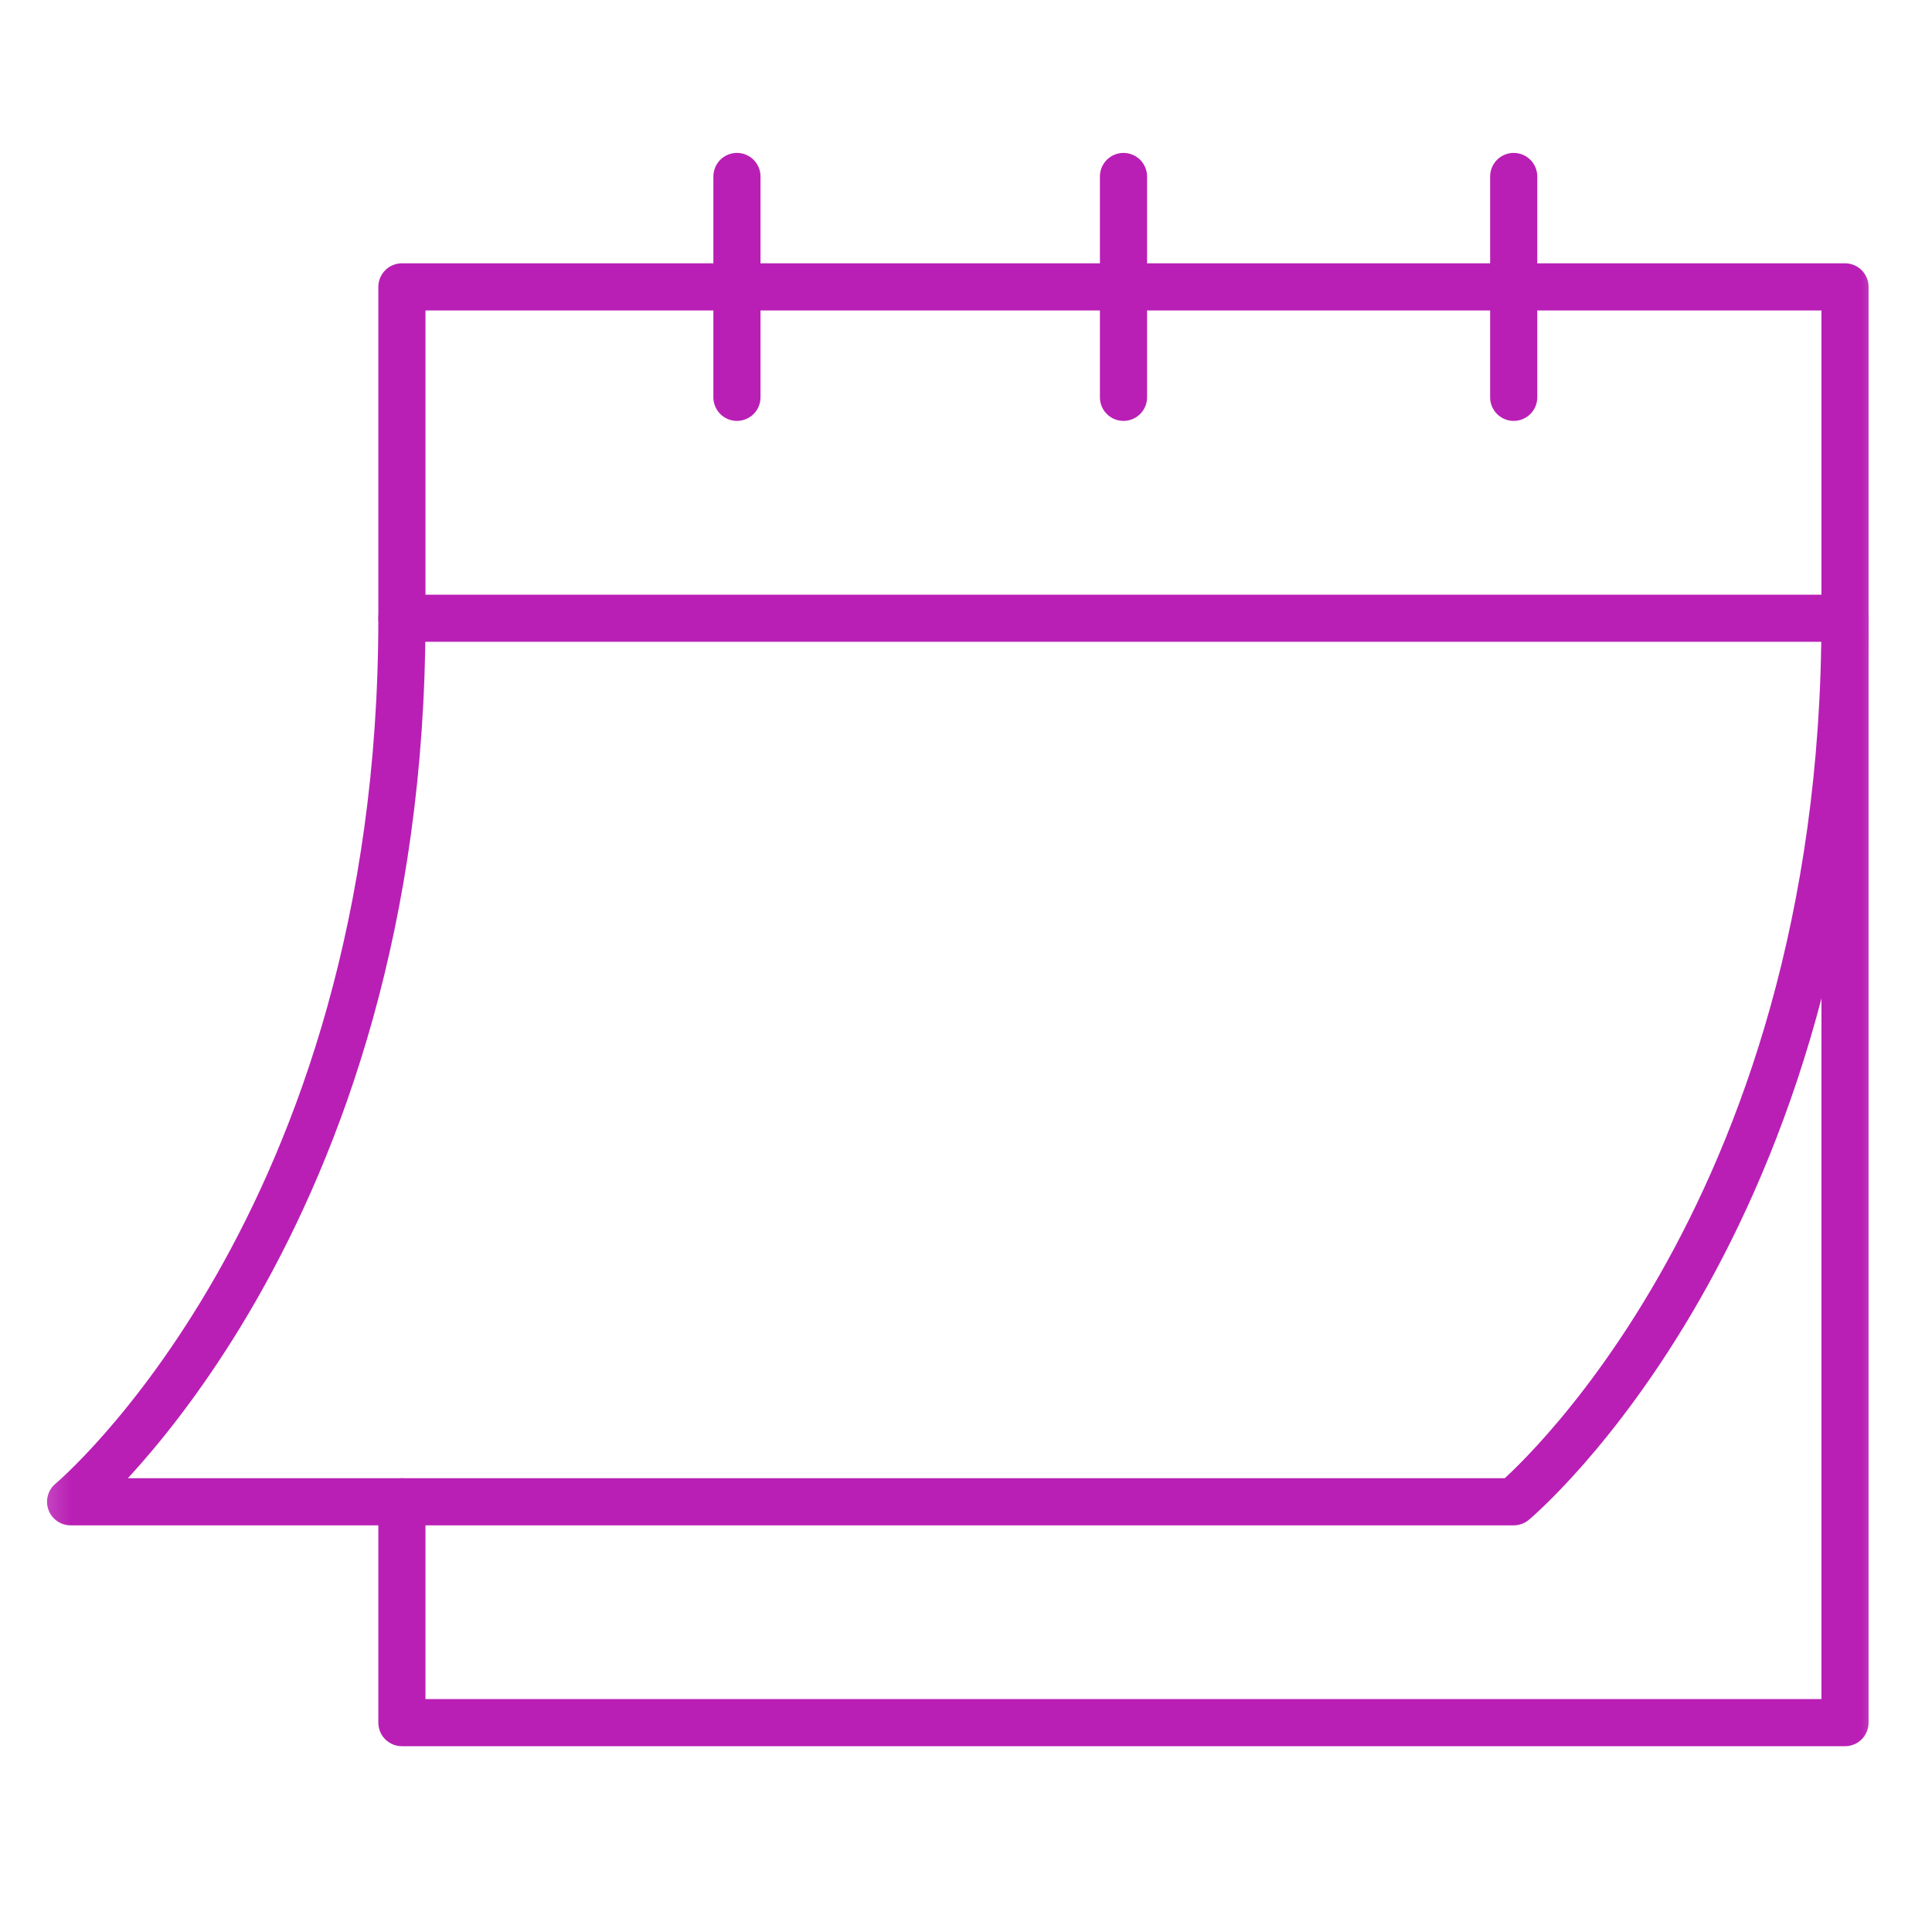 <svg width="41" height="41" viewBox="0 0 41 41" fill="none" xmlns="http://www.w3.org/2000/svg">
<mask id="mask0_299_5020" style="mask-type:luminance" maskUnits="userSpaceOnUse" x="0" y="0" width="41" height="41">
<path d="M0.326 0.151H40.326V40.151H0.326V0.151Z" fill="white"/>
</mask>
<g mask="url(#mask0_299_5020)">
<path d="M8.529 31.87V36.557H39.154V6.088H8.529V13.12H39.154" stroke="#B91FB5" stroke-miterlimit="10" stroke-linecap="round" stroke-linejoin="round"/>
<path d="M15.639 3.745V8.432" stroke="#B91FB5" stroke-miterlimit="10" stroke-linecap="round" stroke-linejoin="round"/>
<path d="M32.123 3.745V8.432" stroke="#B91FB5" stroke-miterlimit="10" stroke-linecap="round" stroke-linejoin="round"/>
<path d="M23.842 3.745V8.432" stroke="#B91FB5" stroke-miterlimit="10" stroke-linecap="round" stroke-linejoin="round"/>
<path d="M8.529 13.12C8.529 26.01 1.498 31.87 1.498 31.87H32.123C32.123 31.87 39.154 26.01 39.154 13.12" stroke="#B91FB5" stroke-miterlimit="10" stroke-linecap="round" stroke-linejoin="round"/>
</g>
</svg>
